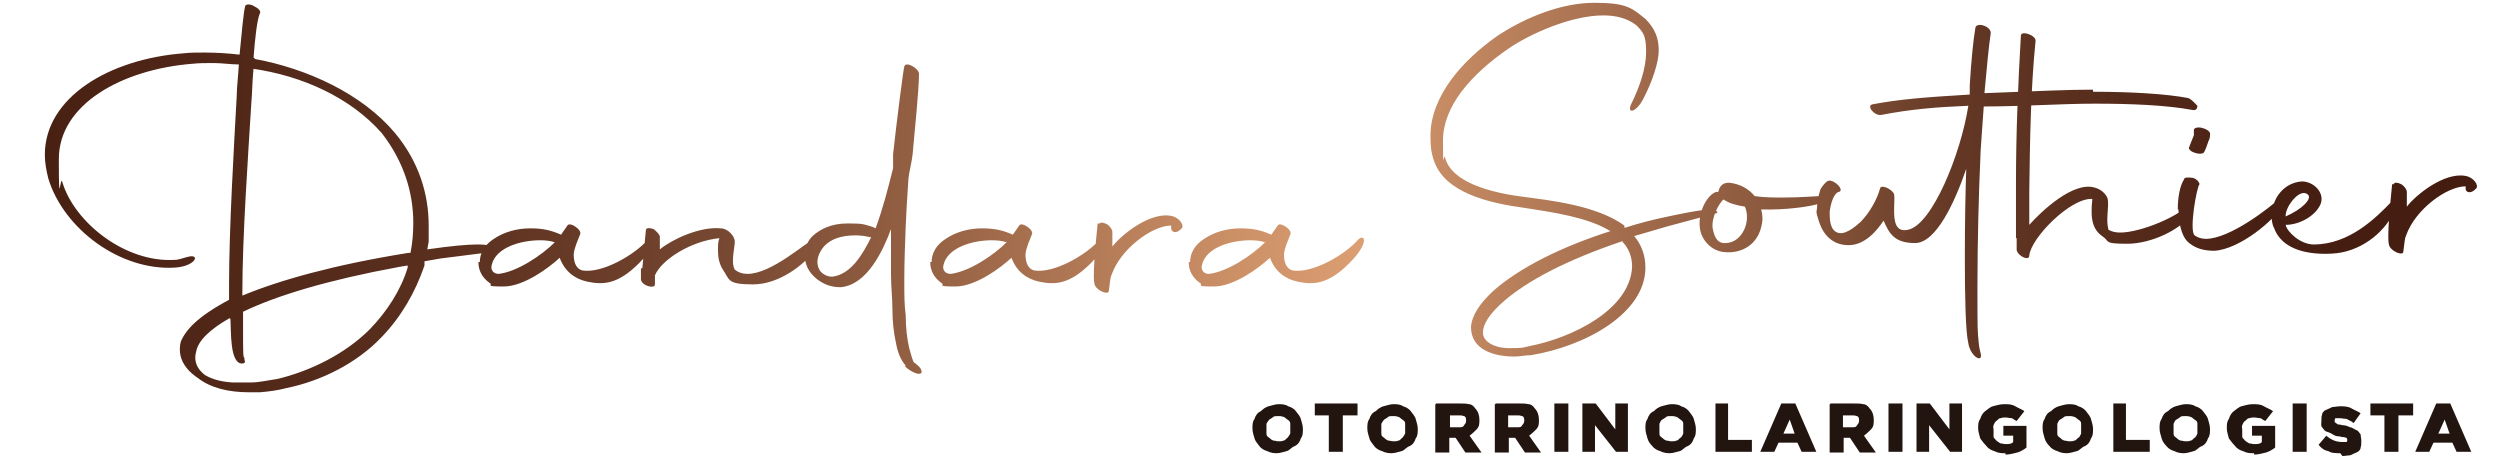 <?xml version="1.0" encoding="UTF-8"?>
<svg id="Camada_1" xmlns="http://www.w3.org/2000/svg" version="1.1" xmlns:xlink="http://www.w3.org/1999/xlink" viewBox="0 0 356.9 65.1">
  <!-- Generator: Adobe Illustrator 29.5.1, SVG Export Plug-In . SVG Version: 2.1.0 Build 141)  -->
  <defs>
    <style>
      .st0 {
        fill: #22150f;
      }

      .st1 {
        fill: url(#Gradiente_sem_nome_2);
      }

      .st2 {
        fill: none;
      }

      .st3 {
        fill: url(#Gradiente_sem_nome);
      }

      .st4 {
        clip-path: url(#clippath-1);
      }

      .st5 {
        clip-path: url(#clippath);
      }
    </style>
    <clipPath id="clippath">
      <path class="st2" d="M36.3,8.4c7.6,1.4,15.4,5,20.1,10.6,3.4,4.1,4.8,8.7,4.8,13.2s0,1.6,0,2.3l-.2,1.1c3.5-.5,5.7-.7,7.2-.7s2.6.3,2.8.5c.3.4.2.4-.2.5l-7.9,1-2.3.4v.6c-1.3,3.8-3.3,7.3-6.1,10.2-3.6,3.8-8.7,6.3-13.6,7.3-1.1.3-2.5.5-3.8.6h-1.6c-2.8,0-5.4-.6-7.2-2-.6-.4-1.2-.9-1.6-1.4-1-1.2-1.2-2.5-.9-3.8.7-1.7,2.4-3.6,6.9-6v-2.2c0-7.8.7-19.8,1.1-27,0-1,.2-2.7.3-4.4-1.2,0-2.4-.2-3.6-.2s-2,0-3,.1c-10.1.8-19.1,5.8-19.1,13.6s.2,2.1.5,3.3c1.7,5.7,8.9,11.5,16,11.1.7,0,1.3-.3,1.8-.4,2-.6,1.3,1.3-1.7,1.5-7.8.5-15.9-5.5-18.1-12.7-.3-1.2-.5-2.3-.5-3.4,0-8.2,9.2-13.7,19.9-14.5.9-.1,1.9-.1,2.9-.1,1.6,0,3.3.1,5,.3.3-3.2.6-6.3.8-6.9,0-.3.7-.4,1.3,0,.6.3,1,.7.8,1-.4.9-.7,3.6-.9,6.3l.2.2ZM32.8,45.4c-2.8,1.6-4.5,3.2-4.8,4.8-.4,1.4.2,2.5,1.2,3.3.8.5,2.1,1,4,1.1h2.6c1.2,0,2.4-.3,3.8-.5,4.6-1.1,9.6-3.5,13.2-7.1,2.4-2.5,4.4-5.5,5.4-8.8v-.3c0,0-1.2.2-1.2.2-10.3,1.9-17.5,4.1-22.3,6.4v2.1c0,3.9,0,4.4.2,4.5v.3c.2.3,0,.5-.4.5-1.7-.1-1.5-4.6-1.6-6.4h-.1ZM36.2,9.7c-.2,2-.2,3.8-.3,4.7-.5,8.1-1.3,19.5-1.3,27.3s0,.3,0,.5c5.3-2.2,13.1-4.4,23.7-6.1h.3c.3-1.5.4-2.9.4-4.3,0-4.4-1.4-8.8-4.5-12.8-4.5-5.1-11.4-8.2-18.5-9.2h.2ZM68.5,37.4c0-1.2.6-2.4,2-3.3,1.5-1,3.3-1.5,5.2-1.5s3,.3,4.4.9l.9-1.3c.3-.6,2.2.6,1.8,1.3-.3.8-.8,1.8-.9,2.8,0,.9.2,2,1.2,2.3,2.8.5,7.5-2.2,9.4-4.4.9-.9,1.7.4-1.3,3.4s-5.1,3.1-7.4,2.6c-1.8-.4-3.2-1.5-3.9-3.4-1.5,1.4-5.1,4.1-8,4.1s-1.4-.2-2-.5c-1.1-.8-1.6-1.8-1.6-3h.2ZM79.2,34.6c-.5-.2-1.3-.3-2.1-.3-2.7,0-6.3,1-6.9,3.5-.2.7.2,1.3,1,1.3,2.6-.3,6.1-2.6,8.1-4.6h0ZM91.7,38.3l.5-5.4c0-.4.5-.4,1.1-.2.4.3.9.8.9,1.1v1.8c1.7-1.4,5.7-3.3,8.7-3,1,0,2,1.1,2,1.9s-.6,3,0,4c.5.4,1.1.6,1.8.6,3.4,0,8.1-4.3,9.8-5.2s.4,1.1-.4,2.1c-1.3,1.7-4.8,4.6-8.6,4.6s-3.3-.7-4.3-2.1c-.5-.8-.7-1.7-.7-2.7s0-1.2.2-1.8c-4,.4-8.2,3-9.2,5.3v1.3c0,.7-1.9.2-2-.7,0-.4,0-1,0-1.6h0ZM129.3,52.2c-.8-.9-1.2-2.1-1.4-3.3-.3-1.3-.5-3-.5-4.8,0-1.5-.2-3.2-.2-5v-6.4c-1.1,3-3.4,8-7.2,8.3-1,0-2.1-.2-3.3-1.1-1.3-1-1.8-2.2-1.8-3.4s.4-2.1,1.1-2.8c1.1-1,2.7-1.8,5-1.8s2.2.1,3.6.5l.4.2c1.1-3,1.8-5.8,2.5-8.6v-2c.5-4.6,1.5-12.4,1.6-12.5.2-.8,2,.2,2.1,1,0,2.4-.7,8.9-.9,11.4-.1,1.1-.5,2.6-.6,3.5-.2,2.7-.3,4.8-.4,6.9-.1,2.6-.2,5.1-.2,7.6s0,3.5.2,5.1c0,1.8.2,3.4.5,4.7.3,1.1.5,1.8.7,2.1h.1c.3.3.8.6.9,1,.2.4,0,.7-.7.5-.6-.2-1.2-.6-1.6-1h0ZM124.4,33.9h0c-.8-.2-1.6-.3-2.2-.3-2.3,0-3.6.6-4.5,1.5-.7.8-1,1.6-1,2.3s.3,1.3.7,1.6c.4.3.8.5,1.4.5,2.7-.3,4.4-3.3,5.5-5.5h0ZM133,37.4c0-1.2.6-2.4,2-3.3,1.5-1,3.3-1.5,5.2-1.5s3,.3,4.4.9l.9-1.3c.3-.6,2.2.6,1.8,1.3-.3.8-.8,1.8-.9,2.8,0,.9.2,2,1.2,2.3,2.8.5,7.5-2.2,9.4-4.4.9-.9,1.7.4-1.3,3.4s-5.1,3.1-7.4,2.6c-1.8-.4-3.2-1.5-3.9-3.4-1.5,1.4-5.1,4.1-8,4.1s-1.4-.2-2-.5c-1.1-.8-1.6-1.8-1.6-3h.2ZM143.7,34.6c-.5-.2-1.3-.3-2.1-.3-2.7,0-6.3,1-6.9,3.5-.2.7.2,1.3,1,1.3,2.6-.3,6.1-2.6,8.1-4.6h-.1ZM156.9,32.1c0-.4.5-.4,1.1-.1.5.3.8.8.8,1.1v2.1c1.3-1.7,5.3-4.9,8.3-4.4,1.3.2,2,1.4,1.6,1.8-.8.9-1.5.5-1.5,0v-.4c-2.7,0-7.2,3.3-8.5,7-.2.4-.2.8-.4,2.3,0,.7-1.7,0-2-.8-.2-.5-.3-1.9.4-8.8h.2ZM169.9,37.4c0-1.2.6-2.4,2-3.3,1.5-1,3.3-1.5,5.2-1.5s3,.3,4.4.9l.9-1.3c.3-.6,2.2.6,1.8,1.3-.3.8-.8,1.8-.9,2.8,0,.9.2,2,1.2,2.3,2.8.5,7.5-2.2,9.4-4.4.9-.9,1.7.4-1.3,3.4s-5.1,3.1-7.4,2.6c-1.8-.4-3.2-1.5-3.9-3.4-1.5,1.4-5.1,4.1-8,4.1s-1.4-.2-2-.5c-1.1-.8-1.6-1.8-1.6-3h.2ZM180.6,34.6c-.5-.2-1.3-.3-2.1-.3-2.7,0-6.3,1-6.9,3.5-.2.7.2,1.3,1,1.3,2.6-.3,6.1-2.6,8.1-4.6h-.1Z"/>
    </clipPath>
    <linearGradient id="Gradiente_sem_nome" data-name="Gradiente sem nome" x1="6.4" y1="69.2" x2="194.9" y2="69.2" gradientTransform="translate(0 66.9) scale(1 -1)" gradientUnits="userSpaceOnUse">
      <stop offset="0" stop-color="#441c10"/>
      <stop offset="0" stop-color="#492113"/>
      <stop offset=".3" stop-color="#5a2f1e"/>
      <stop offset=".5" stop-color="#754630"/>
      <stop offset=".7" stop-color="#9c6748"/>
      <stop offset=".9" stop-color="#cc9067"/>
      <stop offset="1" stop-color="#dc9e72"/>
    </linearGradient>
    <clipPath id="clippath-1">
      <path class="st2" d="M232,32.5c1.9-.6,3.8-1.1,5.7-1.5,5.1-1.1,6.9-1.3,7.3-.9.3.3.2.3-.2.4l-6.7,1.8-4.8,1.4c1,1.2,1.6,2.7,1.6,4.5,0,6.5-8.5,11.2-16.3,12.5-.8,0-1.6.2-2.4.2-3,0-6.2-1-6.2-4.2.1-1.7,1.3-3.4,3.1-5.1,3.9-3.5,10.2-6.5,16.8-8.6-3.2-2-8.3-2.7-12.1-3.3-5.3-.7-11.6-2.2-13.1-6.8-.4-1.1-.5-2.3-.5-3.4,0-5.8,4.6-10.9,9.6-14.4,4.1-2.7,9.2-4.7,13.8-4.7s5.3.7,7.3,2.3c1.4,1.4,1.9,2.8,1.9,4.5s-.9,4.4-2.2,6.9c-.9,1.8-2.3,2.3-1.8.9,1.3-2.6,2.2-5.3,2.2-7.6s-.4-2.8-1.4-3.8c-1.3-1-2.9-1.4-4.7-1.4-4.6,0-10.4,2.6-13.5,4.7-5.5,3.8-9.4,8.3-9.4,13.2s.1,1.6.3,2.4c.9,3.5,6.4,5,11.2,5.6,3.7.5,10.4,1.2,14.4,4.1v.3ZM231.7,34.4c-8.3,2.8-13.6,5.7-16.9,8.5-2.2,1.9-3.1,3.4-3.1,4.6s1.5,2.2,3.8,2.2,1.8-.1,2.9-.3c6.1-1.2,14.3-5.2,14.6-11.3,0-1.5-.5-2.7-1.4-3.6h0ZM251.4,29.8c.2.7.3,1.5.1,2.3-.5,2.7-2.7,4.1-5.2,3.9-2-.1-3.4-1.8-3.6-3.3-.4-2.3,1-4.9,2.3-5.3h.3c.2-.8.6-1.4,1.7-1.3,1.5.2,2.7.9,3.5,1.9,1.4.2,2.8.2,4,.2,2.6,0,4.7-.2,5.2-.2,1.6,0,1.2.7-.1,1.1-1.2.4-4.7.9-8.1.8h-.1ZM244.5,32.6c.3,1.6.9,2.2,1.9,2.1,2.4-.1,3.6-3.2,2.7-5.2-1.3-.2-2.3-.5-3-1h-.1c-.7.7-1.7,2.6-1.5,4.1h0ZM298.9,13.1c5.3,0,10.4.3,13.5.9.5.2,1,.8,1.3,1.1,0,.4-.2.7-.7.6-3.7-.7-8.9-.9-13.9-.9s-10.3.4-15.9.4c-.2,3.2-.5,6.4-.5,7.8-.2,4.2-.4,11.6-.4,17.8s0,6.4.2,8.3c.1,1.1.5,1.7.2,2-.4.3-1.5-.7-1.7-2.1-.4-1.6-.5-6.8-.5-12.2s.1-9.8.2-12.7c-1.6,4.7-4.3,10.6-7.3,10.6s-3.7-1.4-4.5-3.2c-1,1.5-2.7,3.5-5,3.5s-3.6-1.5-4.2-3.3c-.6-1.8-.3-1.4-.3-2.1s.2-1.7.5-2.6c.3-.5.7-1,1.1-1.2.9-.2,2.4,1.4,1.5,1.6-.8.2-1.2,2-1.3,2.8,0,.9,0,2.4.9,2.9,1.1.7,2.7-.7,3.5-1.4,1.3-1.3,2.4-3.3,2.8-4.8.1-.6,1.6,0,2,.8.1.4,0,1.4,0,2.3,0,1.6.2,3.2,2,2.8,3.4-.7,7.5-10.7,8.6-17.7-4.8.2-8.2.5-12.4,1.3-1,.2-2.2-1.3-1.3-1.5,3.7-.7,7.1-1,13.9-1.4v-1.3c.2-3.4.5-6.5.8-8.2.1-.9,2.2-.3,2.2.7-.3,2-.6,5.3-.9,8.6,7.9-.3,11.7-.5,15.5-.5v.3ZM287.8,34v-7.7c0-7.5.3-14.2.7-21.2,0-.8,2.1-.1,2.1.7-.7,7-.8,14-.9,21.5v4.8c1.7-1.9,6.3-6.3,9.4-5.3.8.2,1.6.9,1.8,1.6.2,1.3-.3,2.8.1,4.4.5.3,1.1.4,1.7.4,2.8,0,8.7-2.3,10.4-4.6.5-.6.2,1.1-.6,2.3-1.2,1.8-5.3,3.9-8.8,3.9s-2.4-.3-3.6-1.1c-1.3-.9-1.5-2.3-1.5-3.5s.1-1.4.1-1.8c-3.1-.2-8.8,5.6-9,8.1,0,.8-1.6.1-1.8-.8v-1.7h-.1ZM310.9,29.9c0-1.7.3-3.4.9-4.3,0-.3.6-.3,1.3-.2.6.2.9.7.9.9-.4.4-1.5,6.6-.7,7.3.4.3,1,.5,1.6.5,3.4,0,9.1-4.4,10.8-6s.8.1.1,1.3c-1,1.9-6,6.2-9.7,6.4-1.4,0-2.8-.3-3.9-1.4-.8-.9-1.2-2.7-1.2-4.5h0ZM312.6,20.8c.1-.2.5-1.3.6-1.5v-.8c.1-.3.7-.4,1.3-.2.7.2,1.1.6,1,.9,0,.2,0,.6-.2.9-.1.3-.5,1.5-.7,1.7-.2.2-.8.2-1.3,0-.7-.2-1-.7-.7-.9h0ZM324.6,32.5c-.2-.5-.3-1-.3-1.6,0-2.4,1.6-4.8,4.3-5,1.7,0,3.3,1.6,2.7,3.2-.7,1.7-3,3-5,3,.2,1,2.1,2.8,4,2.8,5.1,0,8.9-3.8,11.2-6.2,1.3-1.3,1,0,.3,1.5-1.5,3.2-5,5.8-8.8,6-3.2.2-7.3-.4-8.4-3.8h0ZM326.3,30.9c2.3-1,3.8-2.5,3.2-3.1-1.1-1.1-3.3,1.7-3.2,3.1ZM341.7,26.4c0-.4.5-.4,1.1-.1.5.3.8.8.8,1.1v2.1c1.3-1.7,5.3-4.9,8.3-4.4,1.3.2,2,1.4,1.6,1.8-.8.9-1.5.5-1.5.1v-.4c-2.7,0-7.2,3.3-8.5,7-.2.4-.2.8-.4,2.3,0,.7-1.7,0-2-.8-.2-.5-.3-1.9.4-8.8h.2Z"/>
    </clipPath>
    <linearGradient id="Gradiente_sem_nome_2" data-name="Gradiente sem nome 2" x1="204.3" y1="113.4" x2="353.7" y2="113.4" gradientTransform="translate(0 66.9) scale(1 -1)" gradientUnits="userSpaceOnUse">
      <stop offset="0" stop-color="#dc9e72"/>
      <stop offset="0" stop-color="#c88d65"/>
      <stop offset=".2" stop-color="#a06a4b"/>
      <stop offset=".4" stop-color="#7e4e35"/>
      <stop offset=".5" stop-color="#643825"/>
      <stop offset=".7" stop-color="#522819"/>
      <stop offset=".8" stop-color="#471f12"/>
      <stop offset="1" stop-color="#441c10"/>
    </linearGradient>
  </defs>
  <g>
    <path class="st0" d="M182.5,64.7c-.6,0-1,0-1.6-.3-.4-.1-.9-.4-1.1-.7s-.6-.7-.7-1.1-.3-.9-.3-1.4h0c0-.6,0-1,.3-1.4.1-.4.4-.9.9-1.1.3-.3.7-.6,1.1-.7s1-.3,1.4-.3,1,0,1.4.3c.4.1.9.4,1.1.7s.6.7.7,1.1.3.9.3,1.4h0c0,.6,0,1-.3,1.4-.1.4-.4.9-.9,1.1s-.7.6-1.1.7-1,.3-1.4.3h.1ZM182.5,63c.3,0,.6,0,.7-.1.3,0,.4-.3.6-.4.1-.1.3-.4.4-.6v-.7h0v-.7c0-.3-.1-.4-.4-.6s-.3-.3-.6-.4-.4-.1-.7-.1-.6,0-.7.1-.4.3-.6.4c-.1.1-.3.4-.4.6v.7h0v.7c0,.3.1.4.4.6.1.1.3.3.6.4.3,0,.4.1.7.1Z"/>
    <path class="st0" d="M189.8,59.3h-2.1v-1.7h6.1v1.7h-2.1v5.2h-2v-5.2h.1Z"/>
    <path class="st0" d="M198.9,64.7c-.6,0-1,0-1.6-.3-.4-.1-.9-.4-1.1-.7s-.6-.7-.7-1.1-.3-.9-.3-1.4h0c0-.6,0-1,.3-1.4.1-.4.4-.9.9-1.1.3-.3.7-.6,1.1-.7s1-.3,1.4-.3,1,0,1.4.3c.4.1.9.4,1.1.7s.6.7.7,1.1.3.9.3,1.4h0c0,.6,0,1-.3,1.4-.1.4-.4.9-.9,1.1s-.7.6-1.1.7-1,.3-1.4.3h.1ZM198.9,63c.3,0,.6,0,.7-.1.3,0,.4-.3.6-.4.1-.1.3-.4.4-.6v-.7h0v-.7c0-.3-.1-.4-.4-.6s-.3-.3-.6-.4-.4-.1-.7-.1-.6,0-.7.1-.4.3-.6.4c-.1.1-.3.4-.4.6v.7h0v.7c0,.3.1.4.4.6.1.1.3.3.6.4.3,0,.4.1.7.1Z"/>
    <path class="st0" d="M205,57.6h3.3c.6,0,1,0,1.4.1.4,0,.7.3.9.6.4.4.6,1,.6,1.6h0c0,.6,0,1-.4,1.4-.3.3-.6.6-1,.9l1.7,2.4h-2.3l-1.4-2.1h-.9v2.1h-2v-6.9h.1ZM208.3,61c.3,0,.6,0,.7-.3.1-.1.3-.3.3-.6h0c0-.3,0-.6-.3-.7s-.4-.1-.7-.1h-1.3v1.7h1.3Z"/>
    <path class="st0" d="M213.5,57.6h3.3c.6,0,1,0,1.4.1.4,0,.7.3.9.6.4.4.6,1,.6,1.6h0c0,.6,0,1-.4,1.4-.3.3-.6.6-1,.9l1.7,2.4h-2.3l-1.4-2.1h-.9v2.1h-2v-6.9h.1ZM216.6,61c.3,0,.6,0,.7-.3.1-.1.3-.3.3-.6h0c0-.3,0-.6-.3-.7s-.4-.1-.7-.1h-1.3v1.7h1.3Z"/>
    <path class="st0" d="M221.9,57.6h2v6.9h-2v-6.9Z"/>
    <path class="st0" d="M226,57.6h1.8l2.8,3.7v-3.7h1.8v6.9h-1.7l-3-3.8v3.8h-1.8v-6.9h0Z"/>
    <path class="st0" d="M238.6,64.7c-.6,0-1,0-1.6-.3-.4-.1-.9-.4-1.1-.7-.3-.3-.6-.7-.7-1.1s-.3-.9-.3-1.4h0c0-.6,0-1,.3-1.4.1-.4.4-.9.9-1.1.3-.3.7-.6,1.1-.7s1-.3,1.4-.3,1,0,1.4.3c.4.1.9.4,1.1.7s.6.7.7,1.1.3.9.3,1.4h0c0,.6,0,1-.3,1.4-.1.4-.4.9-.9,1.1s-.7.6-1.1.7-1,.3-1.4.3h.1ZM238.6,63c.3,0,.6,0,.7-.1.3,0,.4-.3.6-.4s.3-.4.4-.6v-.7h0v-.7c0-.3-.1-.4-.4-.6s-.3-.3-.6-.4-.4-.1-.7-.1-.6,0-.7.1-.4.3-.6.4-.3.4-.4.6v.7h0v.7c0,.3.1.4.4.6.1.1.3.3.6.4.3,0,.4.1.7.1Z"/>
    <path class="st0" d="M244.7,57.6h2v5.2h3.4v1.7h-5.2v-6.9h-.1Z"/>
    <path class="st0" d="M254.5,57.6h1.8l3,6.9h-2.1l-.6-1.3h-2.7l-.6,1.3h-2l3-6.9h.1ZM256.2,61.9l-.7-2-.9,2h1.6Z"/>
    <path class="st0" d="M261.3,57.6h3.3c.6,0,1,0,1.4.1.4,0,.7.3.9.6.4.4.6,1,.6,1.6h0c0,.6,0,1-.4,1.4-.3.3-.6.6-1,.9l1.7,2.4h-2.3l-1.4-2.1h-.9v2.1h-2v-6.9h.1ZM264.4,61c.3,0,.6,0,.7-.3.1-.1.3-.3.3-.6h0c0-.3,0-.6-.3-.7s-.4-.1-.7-.1h-1.3v1.7h1.3Z"/>
    <path class="st0" d="M269.6,57.6h2v6.9h-2v-6.9Z"/>
    <path class="st0" d="M273.7,57.6h1.8l2.8,3.7v-3.7h1.8v6.9h-1.7l-3-3.8v3.8h-1.8v-6.9h0Z"/>
    <path class="st0" d="M286.3,64.7c-.6,0-1,0-1.6-.3-.4-.1-.9-.4-1.1-.7-.3-.3-.6-.7-.9-1.1-.1-.4-.3-1-.3-1.4h0c0-.6,0-1,.3-1.4.1-.4.4-.9.7-1.1s.7-.6,1.1-.7,1-.3,1.6-.3,1.1,0,1.6.3.9.4,1.3.7l-1.1,1.4c-.3-.1-.6-.4-.7-.4-.3,0-.6-.1-.9-.1s-.4,0-.7.1c-.3,0-.4.3-.6.4s-.3.4-.4.6,0,.4,0,.7h0v.9c0,.3.3.4.4.6.1.1.4.3.6.4.3,0,.4.1.7.1.4,0,.9,0,1.1-.3v-.9h-1.4v-1.4h3.3v3.1c-.4.3-.9.6-1.3.7s-1.1.3-1.7.3h0Z"/>
    <path class="st0" d="M295.3,64.7c-.6,0-1,0-1.6-.3-.4-.1-.9-.4-1.1-.7-.3-.3-.6-.7-.7-1.1s-.3-.9-.3-1.4h0c0-.6,0-1,.3-1.4.1-.4.4-.9.9-1.1.3-.3.7-.6,1.1-.7s1-.3,1.4-.3,1,0,1.4.3c.4.1.9.4,1.1.7s.6.7.7,1.1.3.9.3,1.4h0c0,.6,0,1-.3,1.4-.1.4-.4.9-.9,1.1s-.7.6-1.1.7-1,.3-1.4.3h.1ZM295.4,63c.3,0,.6,0,.7-.1.3,0,.4-.3.6-.4s.3-.4.4-.6v-.7h0v-.7c0-.3-.1-.4-.4-.6s-.3-.3-.6-.4-.4-.1-.7-.1-.6,0-.7.1-.4.3-.6.4-.3.4-.4.6v.7h0v.7c0,.3.1.4.4.6.1.1.3.3.6.4.3,0,.4.1.7.1Z"/>
    <path class="st0" d="M301.5,57.6h2v5.2h3.4v1.7h-5.2v-6.9h-.1Z"/>
    <path class="st0" d="M312,64.7c-.6,0-1,0-1.6-.3-.4-.1-.9-.4-1.1-.7-.3-.3-.6-.7-.7-1.1s-.3-.9-.3-1.4h0c0-.6,0-1,.3-1.4.1-.4.4-.9.9-1.1.3-.3.7-.6,1.1-.7s1-.3,1.4-.3,1,0,1.4.3c.4.1.9.4,1.1.7s.6.7.7,1.1.3.9.3,1.4h0c0,.6,0,1-.3,1.4-.1.4-.4.9-.9,1.1s-.7.6-1.1.7-1,.3-1.4.3h.1ZM312,63c.3,0,.6,0,.7-.1.3,0,.4-.3.6-.4s.3-.4.4-.6v-.7h0v-.7c0-.3-.1-.4-.4-.6s-.3-.3-.6-.4-.4-.1-.7-.1-.6,0-.7.1-.4.3-.6.4-.3.4-.4.6v.7h0v.7c0,.3.1.4.4.6.1.1.3.3.6.4.3,0,.4.1.7.1Z"/>
    <path class="st0" d="M321.8,64.7c-.6,0-1,0-1.6-.3-.4-.1-.9-.4-1.1-.7-.3-.3-.6-.7-.9-1.1-.1-.4-.3-1-.3-1.4h0c0-.6,0-1,.3-1.4.1-.4.4-.9.7-1.1s.7-.6,1.1-.7,1-.3,1.6-.3,1.1,0,1.6.3.9.4,1.3.7l-1.1,1.4c-.3-.1-.6-.4-.7-.4-.3,0-.6-.1-.9-.1s-.4,0-.7.1c-.3,0-.4.3-.6.4s-.3.4-.4.6,0,.4,0,.7h0v.9c0,.3.3.4.4.6.1.1.4.3.6.4.3,0,.4.1.7.1.4,0,.9,0,1.1-.3v-.9h-1.4v-1.4h3.3v3.1c-.4.3-.9.6-1.3.7s-1.1.3-1.7.3h0Z"/>
    <path class="st0" d="M327.3,57.6h2v6.9h-2v-6.9Z"/>
    <path class="st0" d="M334.1,64.7c-.6,0-1.3,0-1.7-.3-.6-.1-1-.4-1.4-.9l1.1-1.3c.7.6,1.4.9,2.3.9s.4,0,.6,0c0,0,.1-.1.1-.3h0q0-.1-.1-.3s-.1,0-.4-.1c-.1,0-.3,0-.6-.1-.4,0-.7-.1-1-.3s-.6-.3-.9-.4-.4-.4-.6-.6-.1-.6-.1-.9h0c0-.3,0-.7.1-.9,0-.3.3-.6.6-.7.3-.1.6-.3.9-.4.3,0,.7-.1,1.1-.1s1.1,0,1.6.3.9.4,1.3.7l-1,1.4c-.3-.3-.7-.4-1-.6-.3,0-.7-.1-1-.1h-.6s-.1.1-.1.3h0v.3h.1c0,.1.1.1.4.3.1,0,.3,0,.6.1.4,0,.7.1,1.1.3.3,0,.6.3.9.4s.4.4.6.6c0,.3.1.6.1.9h0c0,.4,0,.7-.1,1,0,.3-.3.6-.6.7s-.6.3-.9.4c-.3,0-.7.1-1.1.1l-.3-.4Z"/>
    <path class="st0" d="M340.5,59.3h-2.1v-1.7h6.1v1.7h-2.1v5.2h-2v-5.2h.1Z"/>
    <path class="st0" d="M348,57.6h1.8l3,6.9h-2.1l-.6-1.3h-2.7l-.6,1.3h-2l3-6.9h.1ZM349.7,61.9l-.7-2-.9,2h1.6Z"/>
  </g>
  <g class="st5">
    <rect class="st3" y="-115.7" width="283.5" height="226.8"/>
  </g>
  <g class="st4">
    <rect class="st1" x="133.3" y="-159.9" width="283.5" height="226.8"/>
  </g>
</svg>
